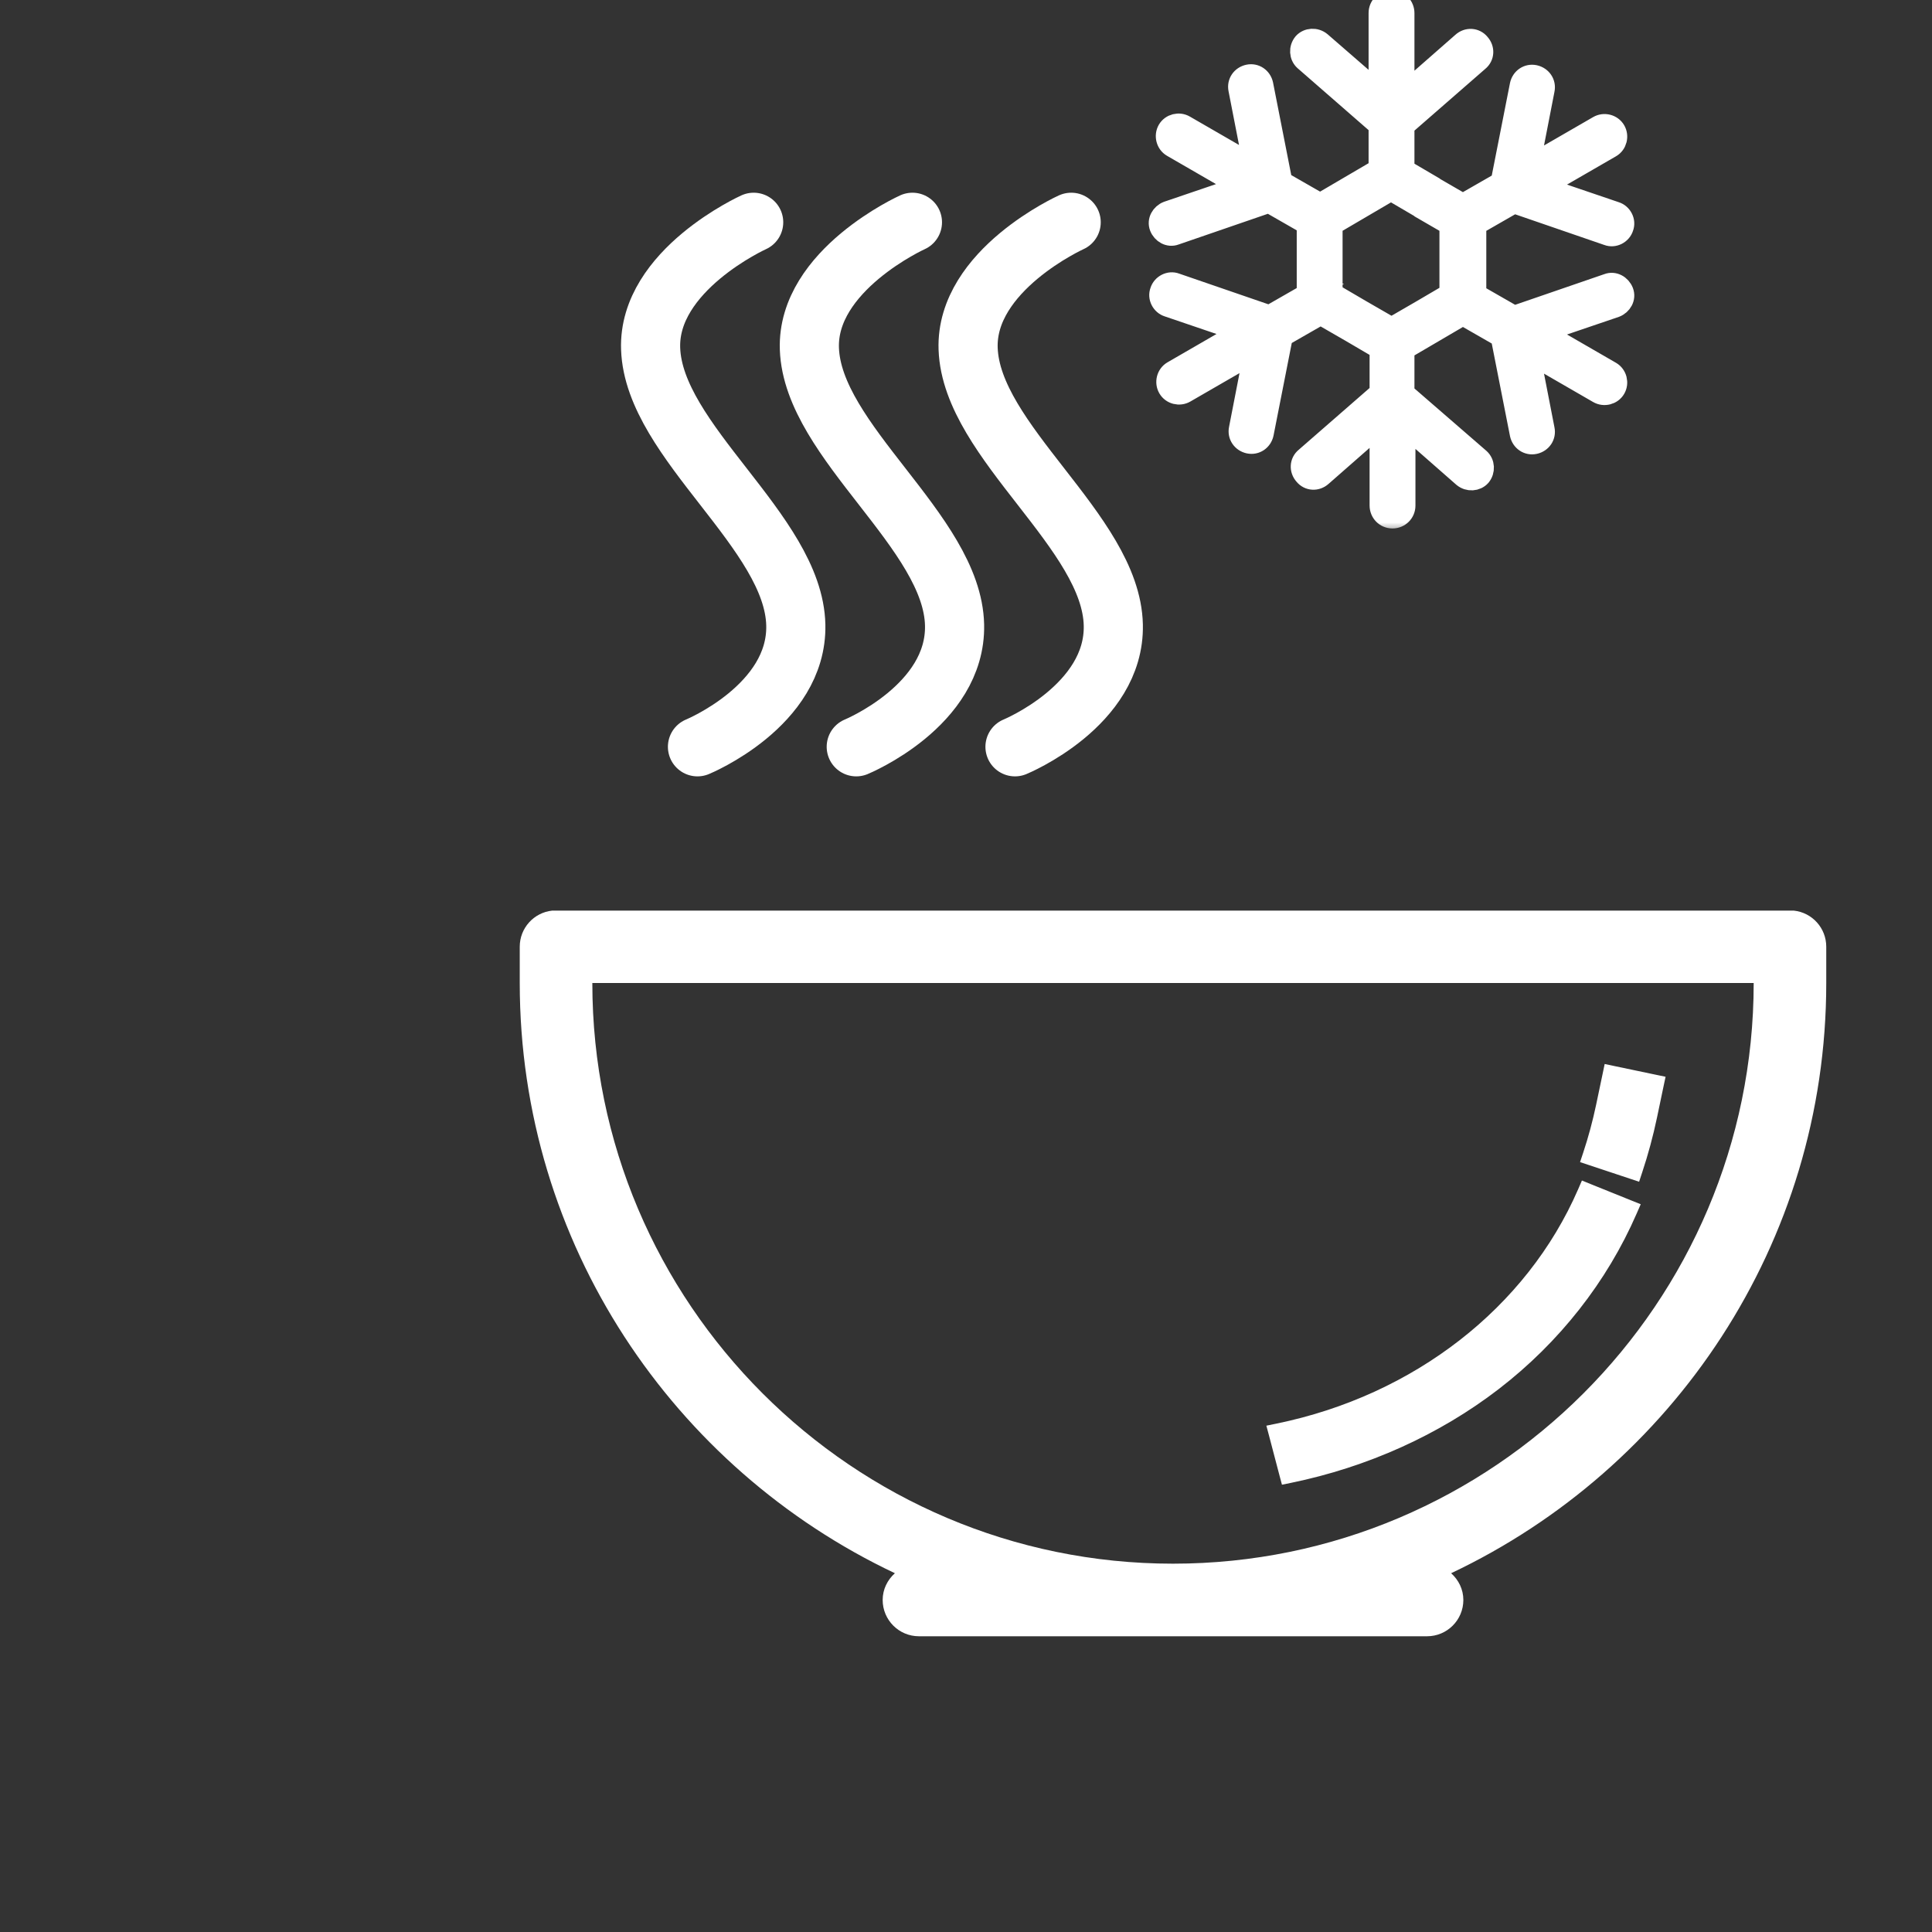 <svg width="98" height="98" viewBox="0 0 98 98" fill="none" xmlns="http://www.w3.org/2000/svg">
<rect x="0" y="0" width="98" height="98" fill="#333333" stroke="none"/>
<g clip-path="url(#clip0)">
<mask id="path-1-outside-1" maskUnits="userSpaceOnUse" x="57.769" y="-1" width="26" height="28" fill="black">
<rect fill="white" x="57.769" y="-1" width="26" height="28"/>
<path d="M81.545 14.377L76.803 16.008L74.892 14.912V13.153V11.42L76.803 10.323L81.545 11.955C81.876 12.082 82.258 11.878 82.36 11.547C82.488 11.216 82.284 10.833 81.953 10.731L78.282 9.482L81.723 7.494C82.029 7.316 82.131 6.908 81.953 6.602C81.774 6.296 81.366 6.194 81.06 6.373L77.619 8.361L78.358 4.563C78.435 4.206 78.205 3.875 77.849 3.798C77.492 3.722 77.16 3.951 77.084 4.308L76.115 9.227L74.204 10.323L72.751 9.482L72.725 9.457L71.247 8.59V6.398L75.019 3.11C75.3 2.88 75.325 2.473 75.07 2.192C74.841 1.912 74.433 1.886 74.153 2.141L71.247 4.69V0.663C71.247 0.306 70.966 0 70.584 0C70.227 0 69.921 0.28 69.921 0.663V4.639L67.015 2.116C66.735 1.886 66.327 1.912 66.098 2.167C65.868 2.447 65.894 2.855 66.149 3.084L69.921 6.373V8.565L68.443 9.431L66.964 10.298L65.052 9.202L64.084 4.282C64.007 3.925 63.676 3.696 63.319 3.773C62.962 3.849 62.733 4.18 62.809 4.537L63.549 8.335L60.107 6.347C59.801 6.169 59.394 6.271 59.215 6.576C59.037 6.882 59.139 7.29 59.445 7.469L62.886 9.457L59.215 10.706C58.884 10.833 58.68 11.19 58.807 11.522C58.935 11.853 59.292 12.057 59.623 11.929L64.364 10.298L66.276 11.394V13.153V14.886H66.302L64.39 15.982L59.649 14.351C59.317 14.223 58.935 14.428 58.833 14.759C58.705 15.09 58.909 15.473 59.241 15.575L62.911 16.823L59.47 18.812C59.164 18.99 59.062 19.398 59.241 19.704C59.419 20.01 59.827 20.112 60.133 19.933L63.574 17.945L62.835 21.743C62.758 22.1 62.988 22.431 63.345 22.508C63.702 22.584 64.033 22.355 64.109 21.998L65.078 17.078L66.99 15.982L68.494 16.849L69.972 17.716V19.908L66.2 23.196C65.919 23.425 65.894 23.833 66.149 24.114C66.378 24.394 66.786 24.42 67.066 24.165L69.972 21.616V25.643C69.972 26 70.252 26.306 70.635 26.306C70.992 26.306 71.298 26.026 71.298 25.643V21.667L74.204 24.216C74.484 24.445 74.892 24.42 75.121 24.165C75.35 23.884 75.325 23.477 75.07 23.247L71.247 19.933V17.741L72.725 16.875L74.204 16.008L76.115 17.104L77.084 22.023C77.16 22.38 77.492 22.61 77.849 22.533C78.205 22.457 78.435 22.125 78.358 21.769L77.619 17.971L81.06 19.959C81.366 20.137 81.774 20.035 81.953 19.729C82.131 19.424 82.029 19.016 81.723 18.837L78.282 16.849L81.953 15.6C82.284 15.473 82.488 15.116 82.36 14.784C82.233 14.453 81.876 14.249 81.545 14.377ZM73.515 13.153V14.886L72.037 15.753L70.584 16.594L69.08 15.727L67.602 14.861V13.153V11.42L69.08 10.553L70.558 9.686L72.037 10.553L72.062 10.578L73.515 11.42V13.153Z"/>
</mask>
<path d="M81.545 14.377L76.803 16.008L74.892 14.912V13.153V11.42L76.803 10.323L81.545 11.955C81.876 12.082 82.258 11.878 82.36 11.547C82.488 11.216 82.284 10.833 81.953 10.731L78.282 9.482L81.723 7.494C82.029 7.316 82.131 6.908 81.953 6.602C81.774 6.296 81.366 6.194 81.06 6.373L77.619 8.361L78.358 4.563C78.435 4.206 78.205 3.875 77.849 3.798C77.492 3.722 77.16 3.951 77.084 4.308L76.115 9.227L74.204 10.323L72.751 9.482L72.725 9.457L71.247 8.59V6.398L75.019 3.11C75.3 2.88 75.325 2.473 75.07 2.192C74.841 1.912 74.433 1.886 74.153 2.141L71.247 4.69V0.663C71.247 0.306 70.966 0 70.584 0C70.227 0 69.921 0.28 69.921 0.663V4.639L67.015 2.116C66.735 1.886 66.327 1.912 66.098 2.167C65.868 2.447 65.894 2.855 66.149 3.084L69.921 6.373V8.565L68.443 9.431L66.964 10.298L65.052 9.202L64.084 4.282C64.007 3.925 63.676 3.696 63.319 3.773C62.962 3.849 62.733 4.18 62.809 4.537L63.549 8.335L60.107 6.347C59.801 6.169 59.394 6.271 59.215 6.576C59.037 6.882 59.139 7.29 59.445 7.469L62.886 9.457L59.215 10.706C58.884 10.833 58.68 11.19 58.807 11.522C58.935 11.853 59.292 12.057 59.623 11.929L64.364 10.298L66.276 11.394V13.153V14.886H66.302L64.39 15.982L59.649 14.351C59.317 14.223 58.935 14.428 58.833 14.759C58.705 15.09 58.909 15.473 59.241 15.575L62.911 16.823L59.47 18.812C59.164 18.99 59.062 19.398 59.241 19.704C59.419 20.01 59.827 20.112 60.133 19.933L63.574 17.945L62.835 21.743C62.758 22.1 62.988 22.431 63.345 22.508C63.702 22.584 64.033 22.355 64.109 21.998L65.078 17.078L66.99 15.982L68.494 16.849L69.972 17.716V19.908L66.2 23.196C65.919 23.425 65.894 23.833 66.149 24.114C66.378 24.394 66.786 24.42 67.066 24.165L69.972 21.616V25.643C69.972 26 70.252 26.306 70.635 26.306C70.992 26.306 71.298 26.026 71.298 25.643V21.667L74.204 24.216C74.484 24.445 74.892 24.42 75.121 24.165C75.35 23.884 75.325 23.477 75.07 23.247L71.247 19.933V17.741L72.725 16.875L74.204 16.008L76.115 17.104L77.084 22.023C77.16 22.38 77.492 22.61 77.849 22.533C78.205 22.457 78.435 22.125 78.358 21.769L77.619 17.971L81.06 19.959C81.366 20.137 81.774 20.035 81.953 19.729C82.131 19.424 82.029 19.016 81.723 18.837L78.282 16.849L81.953 15.6C82.284 15.473 82.488 15.116 82.36 14.784C82.233 14.453 81.876 14.249 81.545 14.377ZM73.515 13.153V14.886L72.037 15.753L70.584 16.594L69.08 15.727L67.602 14.861V13.153V11.42L69.08 10.553L70.558 9.686L72.037 10.553L72.062 10.578L73.515 11.42V13.153Z" fill="white"/>
<path d="M81.545 14.377L76.803 16.008L74.892 14.912V13.153V11.42L76.803 10.323L81.545 11.955C81.876 12.082 82.258 11.878 82.36 11.547C82.488 11.216 82.284 10.833 81.953 10.731L78.282 9.482L81.723 7.494C82.029 7.316 82.131 6.908 81.953 6.602C81.774 6.296 81.366 6.194 81.06 6.373L77.619 8.361L78.358 4.563C78.435 4.206 78.205 3.875 77.849 3.798C77.492 3.722 77.16 3.951 77.084 4.308L76.115 9.227L74.204 10.323L72.751 9.482L72.725 9.457L71.247 8.59V6.398L75.019 3.11C75.3 2.88 75.325 2.473 75.07 2.192C74.841 1.912 74.433 1.886 74.153 2.141L71.247 4.69V0.663C71.247 0.306 70.966 0 70.584 0C70.227 0 69.921 0.28 69.921 0.663V4.639L67.015 2.116C66.735 1.886 66.327 1.912 66.098 2.167C65.868 2.447 65.894 2.855 66.149 3.084L69.921 6.373V8.565L68.443 9.431L66.964 10.298L65.052 9.202L64.084 4.282C64.007 3.925 63.676 3.696 63.319 3.773C62.962 3.849 62.733 4.18 62.809 4.537L63.549 8.335L60.107 6.347C59.801 6.169 59.394 6.271 59.215 6.576C59.037 6.882 59.139 7.29 59.445 7.469L62.886 9.457L59.215 10.706C58.884 10.833 58.68 11.19 58.807 11.522C58.935 11.853 59.292 12.057 59.623 11.929L64.364 10.298L66.276 11.394V13.153V14.886H66.302L64.39 15.982L59.649 14.351C59.317 14.223 58.935 14.428 58.833 14.759C58.705 15.09 58.909 15.473 59.241 15.575L62.911 16.823L59.47 18.812C59.164 18.99 59.062 19.398 59.241 19.704C59.419 20.01 59.827 20.112 60.133 19.933L63.574 17.945L62.835 21.743C62.758 22.1 62.988 22.431 63.345 22.508C63.702 22.584 64.033 22.355 64.109 21.998L65.078 17.078L66.99 15.982L68.494 16.849L69.972 17.716V19.908L66.2 23.196C65.919 23.425 65.894 23.833 66.149 24.114C66.378 24.394 66.786 24.42 67.066 24.165L69.972 21.616V25.643C69.972 26 70.252 26.306 70.635 26.306C70.992 26.306 71.298 26.026 71.298 25.643V21.667L74.204 24.216C74.484 24.445 74.892 24.42 75.121 24.165C75.35 23.884 75.325 23.477 75.07 23.247L71.247 19.933V17.741L72.725 16.875L74.204 16.008L76.115 17.104L77.084 22.023C77.16 22.38 77.492 22.61 77.849 22.533C78.205 22.457 78.435 22.125 78.358 21.769L77.619 17.971L81.06 19.959C81.366 20.137 81.774 20.035 81.953 19.729C82.131 19.424 82.029 19.016 81.723 18.837L78.282 16.849L81.953 15.6C82.284 15.473 82.488 15.116 82.36 14.784C82.233 14.453 81.876 14.249 81.545 14.377ZM73.515 13.153V14.886L72.037 15.753L70.584 16.594L69.08 15.727L67.602 14.861V13.153V11.42L69.08 10.553L70.558 9.686L72.037 10.553L72.062 10.578L73.515 11.42V13.153Z" stroke="white" mask="url(#path-1-outside-1)"/>
<path d="M46.283 11.275C46.283 11.275 40.917 13.698 41.056 17.689C41.221 22.416 48.316 26.975 48.42 31.704C48.509 35.795 43.433 37.881 43.433 37.881" stroke="white" stroke-width="3" stroke-linecap="round" stroke-linejoin="round"/>
<path d="M38.23 11.275C38.23 11.275 32.864 13.698 33.003 17.689C33.167 22.416 40.263 26.975 40.367 31.704C40.456 35.795 35.379 37.881 35.379 37.881" stroke="white" stroke-width="3" stroke-linecap="round" stroke-linejoin="round"/>
<path d="M54.335 11.275C54.335 11.275 48.969 13.698 49.108 17.689C49.273 22.416 56.368 26.975 56.472 31.704C56.562 35.795 51.485 37.881 51.485 37.881" stroke="white" stroke-width="3" stroke-linecap="round" stroke-linejoin="round"/>
<path d="M81.835 54.319L81.59 54.267L81.539 54.512L81.208 56.088C81.033 56.922 80.809 57.751 80.543 58.552L80.464 58.789L80.701 58.868L82.746 59.548L82.984 59.627L83.062 59.39C83.361 58.493 83.611 57.566 83.807 56.633L84.137 55.057L84.189 54.812L83.944 54.761L81.835 54.319Z" fill="white" stroke="white" stroke-width="0.5"/>
<path d="M80.601 60.297L80.375 60.205L80.278 60.429C77.637 66.505 71.857 71.007 64.805 72.456L64.546 72.509L64.614 72.764L65.146 74.79L65.207 75.019L65.439 74.972C69.284 74.182 72.89 72.555 75.867 70.264C78.908 67.924 81.302 64.879 82.79 61.457L82.893 61.221L82.655 61.125L80.601 60.297Z" fill="white" stroke="white" stroke-width="0.5"/>
</g>
<path fill-rule="evenodd" clip-rule="evenodd" d="M26.364 48.022C26.364 47.071 27.083 46.29 28.006 46.191H90.994C91.918 46.29 92.636 47.071 92.636 48.022V49.863C92.636 63.084 84.834 74.489 73.608 79.801C73.982 80.138 74.228 80.614 74.228 81.158C74.228 82.175 73.404 82.999 72.387 82.999H46.614C45.597 82.999 44.773 82.175 44.773 81.158C44.773 80.614 45.018 80.138 45.393 79.801C34.167 74.489 26.364 63.084 26.364 49.863V48.022ZM88.955 49.863C88.955 66.103 75.741 79.317 59.5 79.317C43.26 79.317 30.046 66.103 30.046 49.863H88.955Z" fill="white"/>
<defs>
<clipPath id="clip0">
<rect width="98" height="98" fill="white"/>
</clipPath>
</defs>
</svg>
